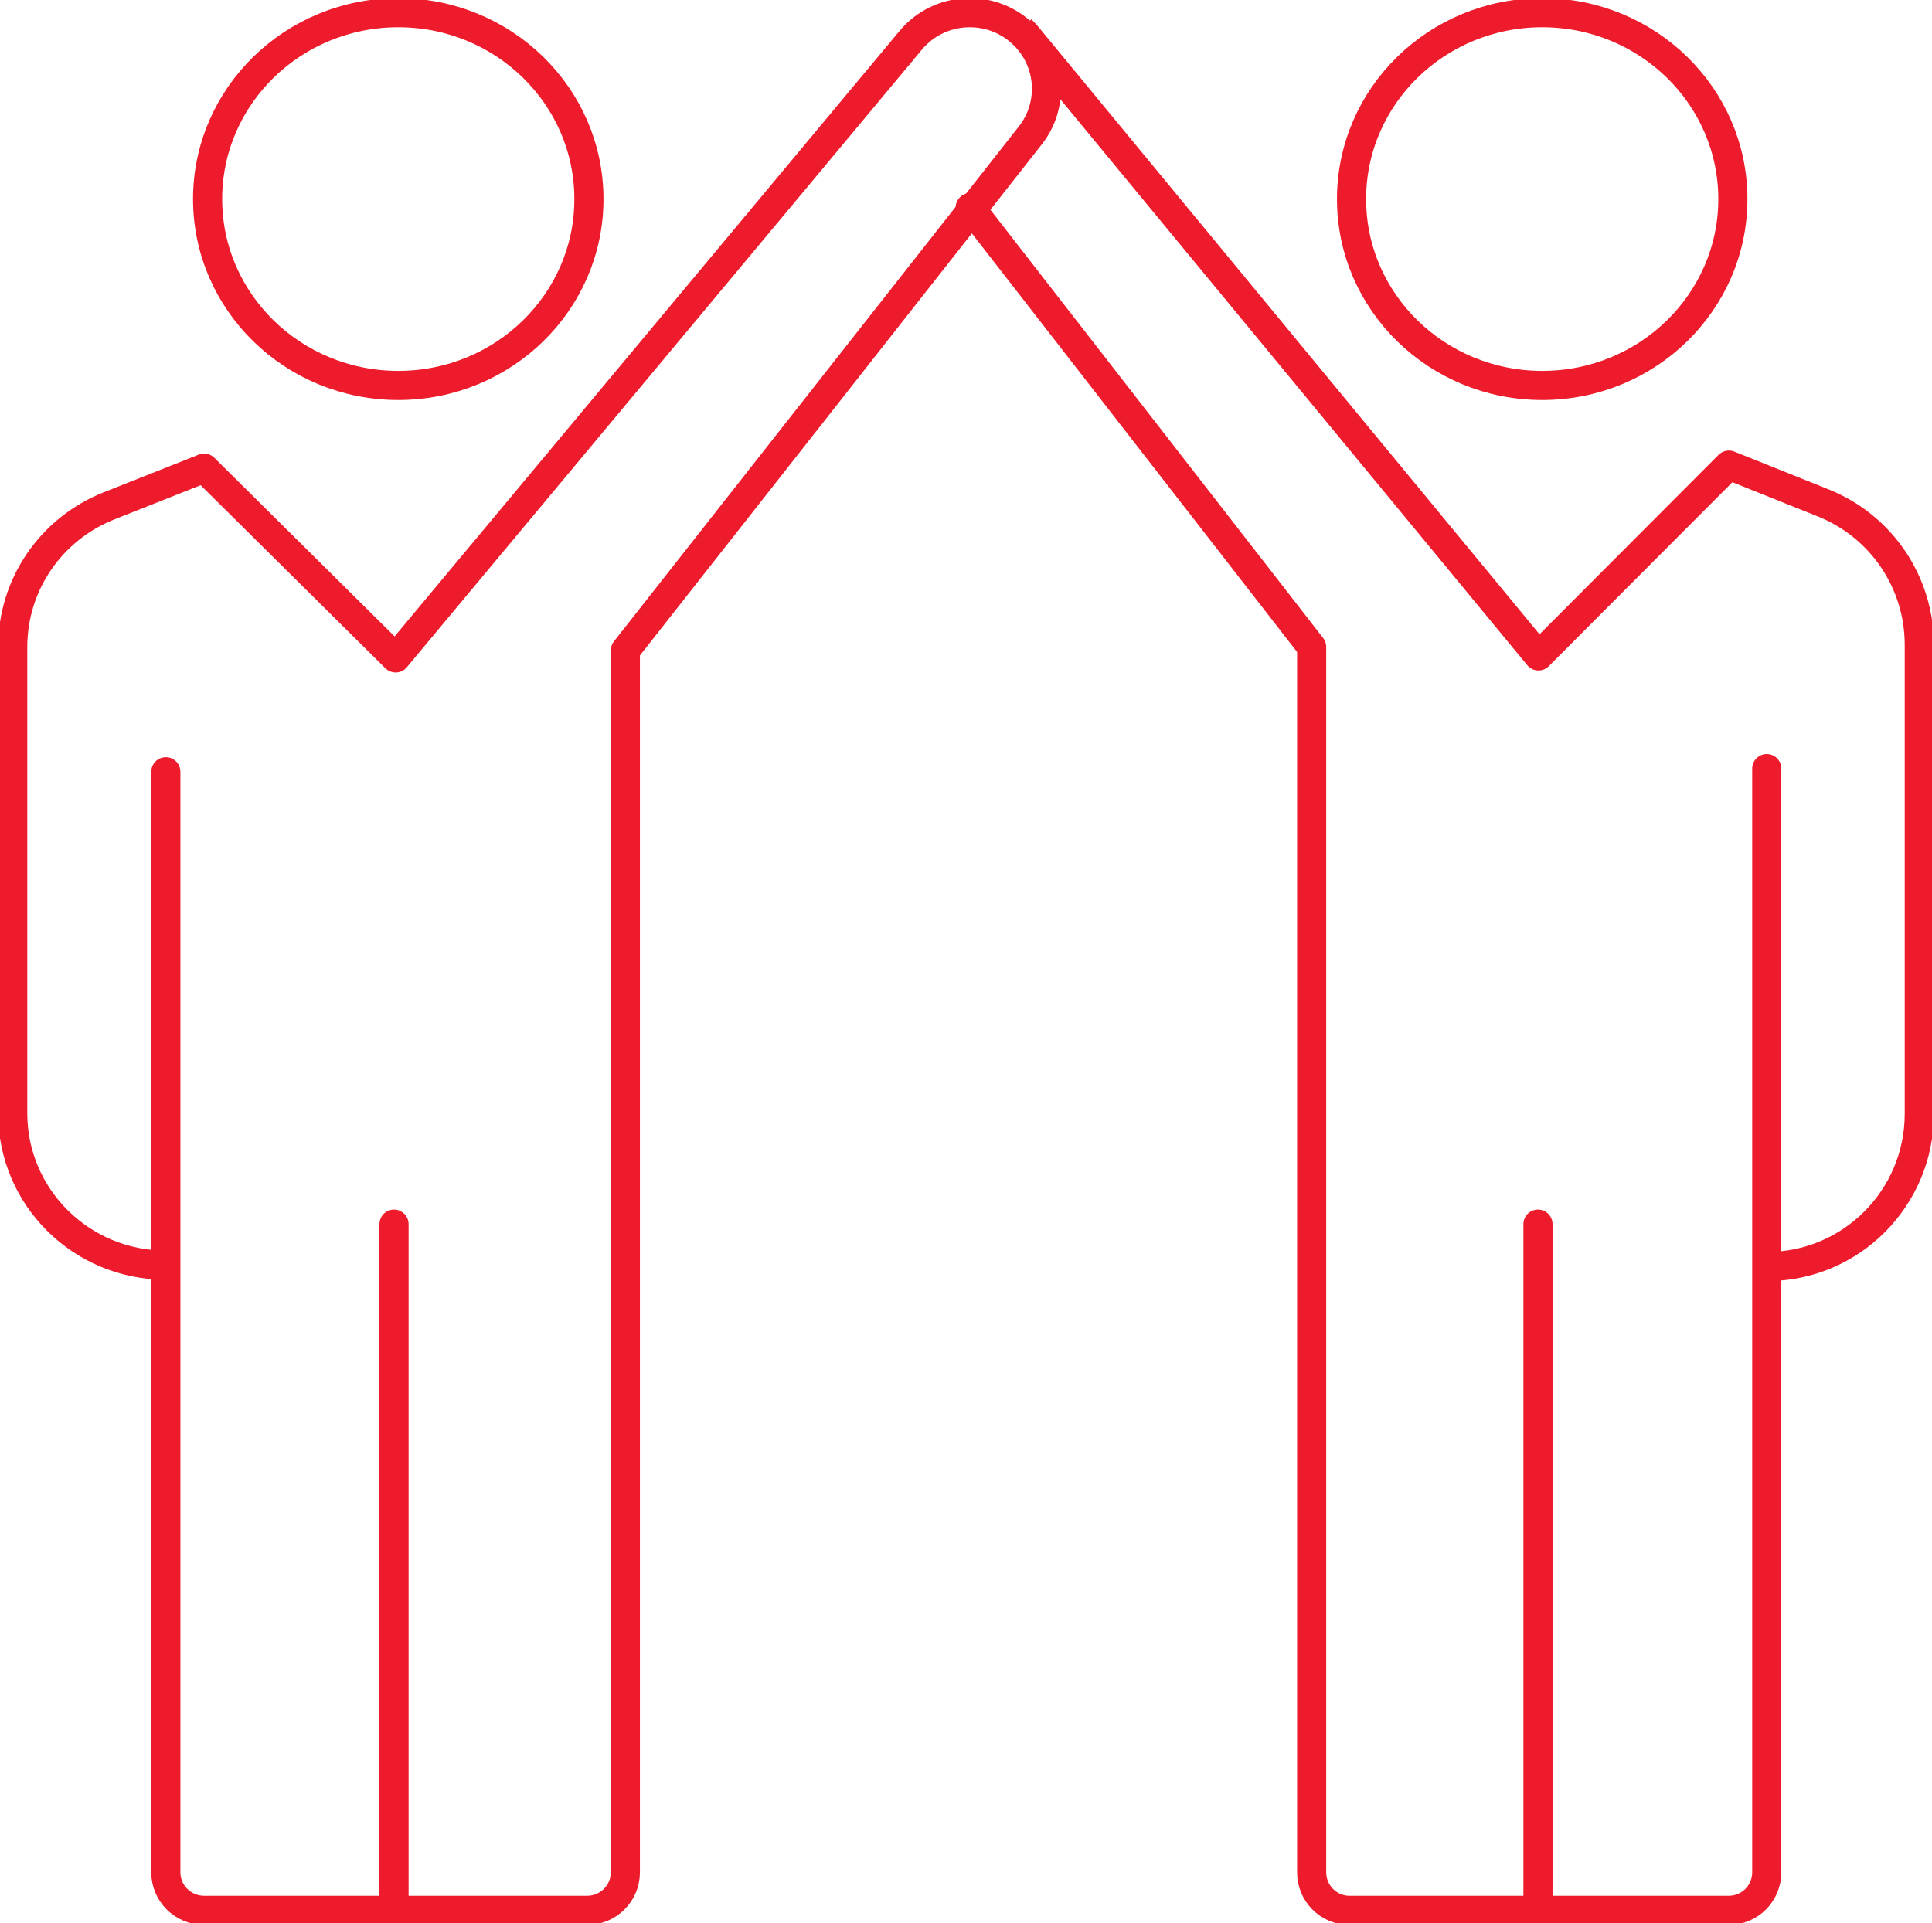 <svg width="228" height="227" xmlns="http://www.w3.org/2000/svg" xmlns:xlink="http://www.w3.org/1999/xlink" xml:space="preserve" overflow="hidden"><g transform="translate(-1824 -860)"><path d="M1893.5 883.5C1893.5 895.65 1883.43 905.5 1871 905.5 1858.57 905.5 1848.5 895.65 1848.5 883.5 1848.5 871.349 1858.57 861.5 1871 861.5 1883.43 861.5 1893.5 871.349 1893.5 883.5Z" stroke="#ED1B2C" stroke-width="3.438" stroke-linejoin="round" stroke-miterlimit="10" fill="none" fill-rule="evenodd"/><path d="M1843.57 951.102 1843.57 1081.02C1843.57 1083.49 1845.6 1085.5 1848.09 1085.5L1893.28 1085.5C1895.77 1085.5 1897.8 1083.49 1897.8 1081.02L1897.8 936.779 1945.6 875.973C1948.39 872.407 1948.07 867.336 1944.86 864.142L1944.84 864.124C1941.07 860.392 1934.89 860.679 1931.49 864.742L1870.69 937.662 1848.09 915.263 1836.86 919.715C1830 922.439 1825.5 929.025 1825.5 936.354L1825.5 991.422C1825.5 1001.32 1833.59 1009.34 1843.57 1009.34" stroke="#ED1B2C" stroke-width="3.438" stroke-linecap="round" stroke-linejoin="round" stroke-miterlimit="10" fill="none" fill-rule="evenodd"/><path d="M1870.5 1004.5 1870.5 1085.5" stroke="#ED1B2C" stroke-width="3.438" stroke-linecap="round" stroke-linejoin="round" stroke-miterlimit="10" fill="none" fill-rule="evenodd"/><path d="M2028.5 883.5C2028.5 895.65 2018.43 905.5 2006 905.5 1993.57 905.5 1983.5 895.65 1983.5 883.5 1983.5 871.349 1993.57 861.5 2006 861.5 2018.43 861.5 2028.5 871.349 2028.5 883.5Z" stroke="#ED1B2C" stroke-width="3.438" stroke-linejoin="round" stroke-miterlimit="10" fill="none" fill-rule="evenodd"/><path d="M2005.5 1004.5 2005.5 1085.5" stroke="#ED1B2C" stroke-width="3.438" stroke-linecap="round" stroke-linejoin="round" stroke-miterlimit="10" fill="none" fill-rule="evenodd"/><path d="M2032.52 1009.5C2042.45 1009.5 2050.5 1001.43 2050.5 991.482L2050.5 936.111C2050.5 928.741 2046.02 922.119 2039.2 919.38L2028.03 914.903 2005.56 937.426 1945.08 864.103C1944.95 863.946 1944.5 863.5 1944.5 863.5" stroke="#ED1B2C" stroke-width="3.438" stroke-linejoin="round" stroke-miterlimit="10" fill="none" fill-rule="evenodd"/><path d="M1938.5 884.5 1978.79 936.369 1978.79 1081.01C1978.79 1083.49 1980.79 1085.5 1983.26 1085.5L2028.02 1085.5C2030.49 1085.5 2032.5 1083.49 2032.5 1081.01L2032.5 950.73" stroke="#ED1B2C" stroke-width="3.438" stroke-linecap="round" stroke-linejoin="round" stroke-miterlimit="10" fill="none" fill-rule="evenodd"/></g></svg>